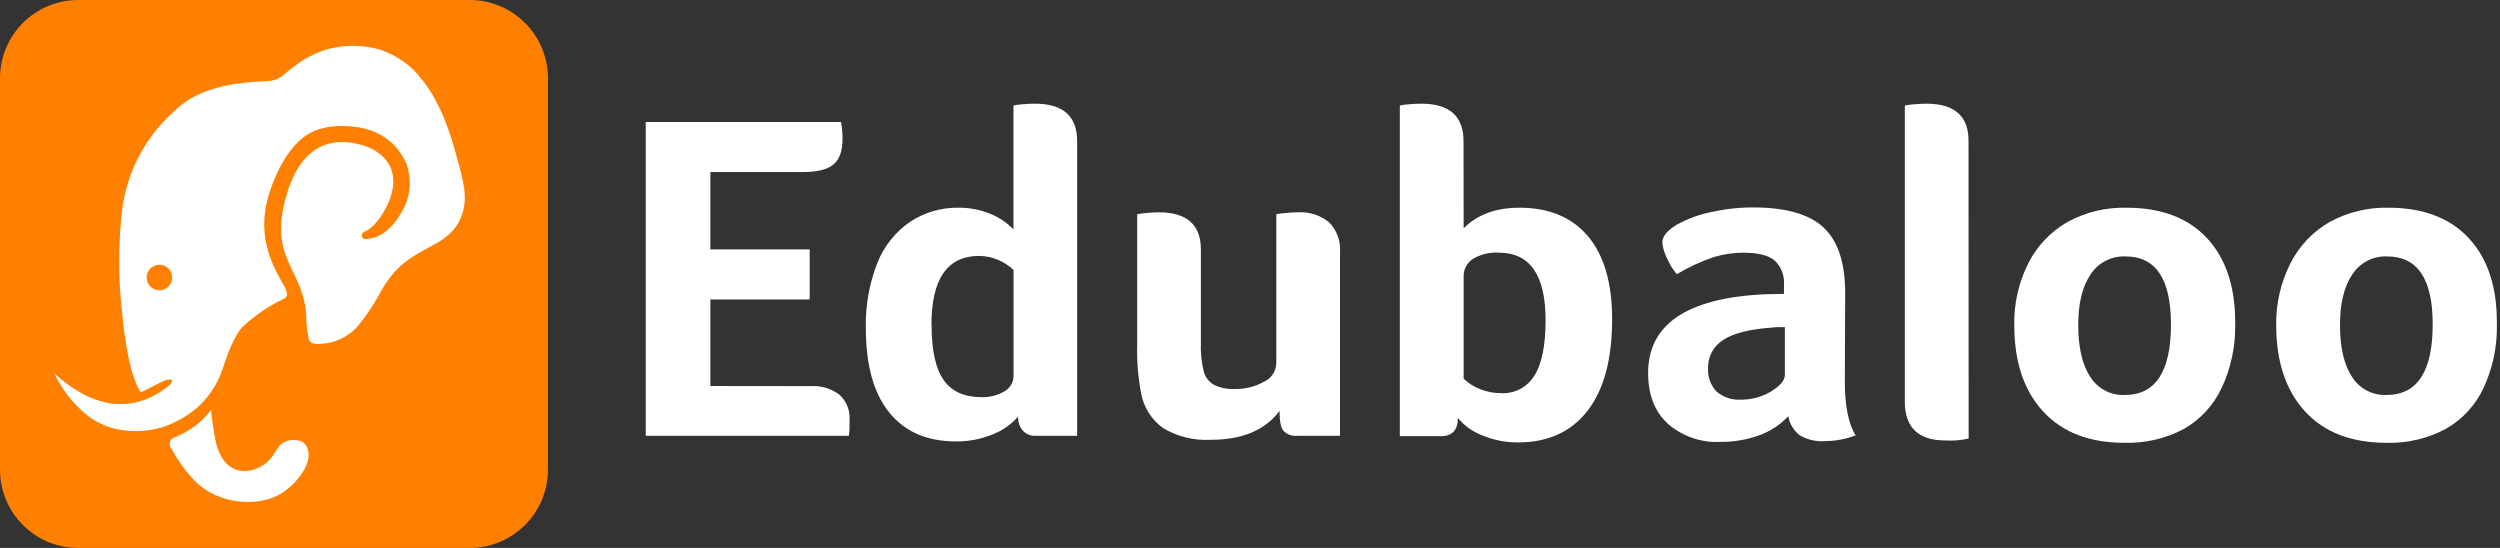 <svg xmlns="http://www.w3.org/2000/svg" width="146" height="32" viewBox="0 0 146 32" fill="none">
  <rect x="0" y="0" width="146" height="32" fill="#333333" stroke="none"/>
  <g clip-path="url(#clip0_10430_536)">
    <path d="M27.427 0H4.573C2.047 0 0 2.047 0 4.573V27.427C0 29.953 2.047 32 4.573 32H27.427C29.953 32 32 29.953 32 27.427V4.573C32 2.047 29.953 0 27.427 0Z" fill="#FF8000"/>
    <path d="M17.826 25.947C17.771 25.881 17.703 25.827 17.627 25.788C17.428 25.702 17.209 25.671 16.993 25.698C16.778 25.726 16.574 25.812 16.404 25.947C16.067 26.247 15.861 27.167 14.688 27.456C14.351 27.541 13.118 27.736 12.629 25.92C12.484 25.265 12.383 24.601 12.329 23.932C11.856 24.569 11.229 25.076 10.506 25.404C10.397 25.458 10.284 25.507 10.169 25.549C10.116 25.568 10.067 25.599 10.026 25.638C9.985 25.678 9.953 25.726 9.933 25.779C9.912 25.832 9.903 25.889 9.907 25.946C9.911 26.003 9.927 26.058 9.954 26.109C10.045 26.27 10.136 26.425 10.223 26.57C10.49 27.011 10.795 27.428 11.133 27.817C11.539 28.3 12.051 28.683 12.629 28.936C13.842 29.472 15.693 29.536 16.872 28.491C17.755 27.733 18.358 26.644 17.826 25.947Z" fill="white"/>
    <path d="M26.624 8.983C26.357 8.026 25.832 6.159 24.689 4.703C24.067 3.863 23.201 3.235 22.209 2.904C21.164 2.6 20.053 2.6 19.008 2.904C18.816 2.968 18.634 3.039 18.462 3.113C18.374 3.153 18.047 3.315 17.973 3.356C17.899 3.396 17.825 3.44 17.751 3.484L17.545 3.612L17.431 3.692C17.178 3.868 16.939 4.053 16.706 4.249L16.534 4.397C16.296 4.595 16.001 4.713 15.692 4.734H15.648C14.637 4.788 12.757 4.835 11.149 5.745C10.784 5.966 10.445 6.229 10.138 6.527C8.418 8.066 7.336 10.194 7.106 12.491C6.904 14.373 6.91 16.272 7.122 18.152C7.459 21.88 8.133 22.735 8.167 22.843C8.17 22.853 8.175 22.862 8.182 22.87C8.188 22.878 8.196 22.884 8.205 22.889C8.214 22.894 8.224 22.896 8.235 22.897C8.245 22.898 8.255 22.897 8.265 22.894C8.878 22.597 8.699 22.678 9.33 22.358C10.192 21.92 10.425 22.264 9.245 22.954C8.671 23.317 8.018 23.534 7.341 23.588H6.708C6.439 23.568 6.173 23.517 5.916 23.436C5.55 23.341 5.197 23.202 4.865 23.022L4.679 22.914C4.138 22.605 3.635 22.234 3.18 21.809C3.255 21.974 3.338 22.134 3.429 22.291C3.854 23.037 4.412 23.698 5.077 24.242C5.582 24.64 6.171 24.919 6.799 25.057C6.985 25.103 7.174 25.132 7.365 25.145C7.995 25.209 8.63 25.165 9.245 25.017C9.363 24.986 9.448 24.963 9.502 24.943C10.315 24.674 11.062 24.233 11.688 23.649C11.78 23.558 11.864 23.47 11.941 23.379C12.413 22.843 12.774 22.219 13.003 21.543C13.063 21.367 13.579 19.666 14.169 19.089C14.858 18.444 15.639 17.904 16.487 17.489C16.71 17.421 16.784 17.293 16.753 17.105C16.732 16.986 16.691 16.872 16.632 16.767C16.063 15.757 14.89 13.927 15.716 11.318C16.248 9.634 17.121 8.265 18.175 7.73C19.301 7.163 20.902 7.339 21.68 7.622C22.142 7.787 22.565 8.048 22.92 8.387C23.276 8.726 23.556 9.136 23.742 9.59C23.9 10.025 23.961 10.49 23.923 10.952C23.885 11.414 23.747 11.861 23.52 12.265C22.566 14.065 21.448 13.927 21.316 13.967C21.264 13.964 21.215 13.941 21.18 13.902C21.144 13.864 21.124 13.814 21.124 13.762C21.126 13.712 21.141 13.664 21.169 13.624C21.198 13.583 21.237 13.551 21.282 13.532C21.282 13.532 21.906 13.354 22.543 12.131C23.358 10.557 22.998 9.239 21.532 8.612C20.898 8.346 19.726 8.073 18.708 8.575C17.69 9.078 17.023 10.193 16.625 11.794C16.012 14.193 16.881 15.271 17.346 16.377C17.703 17.119 17.89 17.932 17.896 18.756C17.916 19.114 17.964 19.47 18.041 19.82C18.125 20.131 18.573 20.08 18.58 20.08C19.055 20.083 19.524 19.976 19.95 19.766C20.376 19.556 20.747 19.249 21.033 18.87C21.432 18.372 21.788 17.841 22.098 17.283C22.192 17.111 22.28 16.946 22.391 16.767C23.203 15.419 24.184 14.917 25.053 14.446C25.262 14.331 25.461 14.223 25.653 14.109L25.778 14.028C25.915 13.935 26.046 13.835 26.172 13.728C26.529 13.425 26.8 13.035 26.961 12.596C27.335 11.564 27.095 10.655 26.624 8.983ZM9.309 16.953C9.162 16.953 9.018 16.909 8.896 16.827C8.773 16.745 8.678 16.629 8.621 16.493C8.565 16.357 8.55 16.207 8.579 16.063C8.608 15.918 8.679 15.786 8.783 15.681C8.887 15.577 9.02 15.506 9.164 15.478C9.309 15.449 9.458 15.464 9.594 15.52C9.731 15.576 9.847 15.672 9.929 15.794C10.011 15.917 10.054 16.061 10.054 16.208C10.054 16.306 10.035 16.403 9.997 16.493C9.96 16.583 9.905 16.666 9.836 16.735C9.767 16.804 9.685 16.859 9.594 16.896C9.504 16.933 9.407 16.953 9.309 16.953Z" fill="white"/>
    <path d="M47.342 22.55C47.946 22.51 48.545 22.689 49.027 23.056C49.226 23.237 49.382 23.46 49.483 23.709C49.584 23.958 49.629 24.226 49.613 24.495C49.613 24.693 49.613 24.862 49.613 25C49.613 25.138 49.59 25.287 49.573 25.452H37.711V7.123H49.118C49.178 7.457 49.206 7.795 49.202 8.134C49.202 8.828 49.023 9.32 48.666 9.61C48.329 9.903 47.713 10.048 46.877 10.048H41.485V14.564H47.285V17.489H41.485V22.543L47.342 22.55Z" fill="white"/>
    <path d="M60.469 25.451C60.332 25.458 60.194 25.434 60.067 25.382C59.939 25.329 59.825 25.25 59.731 25.148C59.539 24.92 59.441 24.627 59.459 24.329C59.046 24.799 58.524 25.161 57.939 25.381C57.265 25.651 56.545 25.787 55.819 25.778C54.141 25.778 52.846 25.217 51.934 24.093C51.022 22.97 50.566 21.329 50.566 19.17C50.533 17.865 50.762 16.567 51.239 15.352C51.623 14.384 52.284 13.552 53.14 12.96C53.983 12.402 54.974 12.113 55.984 12.13C56.601 12.126 57.213 12.24 57.787 12.467C58.315 12.673 58.792 12.99 59.186 13.398V6.166C59.342 6.125 59.502 6.101 59.664 6.095C59.944 6.068 60.207 6.055 60.443 6.055C62.085 6.055 62.906 6.785 62.906 8.245V25.451H60.469ZM54.404 18.968C54.404 20.444 54.636 21.515 55.101 22.183C55.566 22.85 56.291 23.187 57.275 23.194C57.758 23.217 58.238 23.1 58.657 22.857C58.82 22.766 58.956 22.633 59.05 22.472C59.144 22.311 59.194 22.127 59.192 21.94V15.767C58.652 15.253 57.939 14.96 57.194 14.944C55.329 14.944 54.397 16.285 54.397 18.968H54.404Z" fill="white"/>
    <path d="M78.257 25.452H75.766C75.618 25.468 75.469 25.45 75.329 25.4C75.189 25.349 75.062 25.268 74.957 25.162C74.802 24.973 74.725 24.586 74.725 24C73.885 25.123 72.545 25.684 70.705 25.684C69.737 25.739 68.775 25.504 67.941 25.011C67.595 24.765 67.301 24.454 67.076 24.094C66.851 23.734 66.7 23.333 66.63 22.914C66.459 21.986 66.385 21.041 66.412 20.097V12.512C66.574 12.478 66.738 12.456 66.903 12.444C67.177 12.417 67.433 12.4 67.668 12.4C69.308 12.4 70.13 13.122 70.132 14.564V19.925C70.103 20.533 70.162 21.141 70.307 21.732C70.404 22.05 70.62 22.319 70.91 22.483C71.273 22.655 71.672 22.735 72.073 22.716C72.685 22.736 73.29 22.589 73.825 22.291C74.029 22.196 74.204 22.047 74.329 21.86C74.455 21.673 74.526 21.455 74.536 21.23V12.512C74.698 12.478 74.863 12.456 75.028 12.444C75.301 12.417 75.557 12.4 75.793 12.4C76.457 12.355 77.113 12.566 77.626 12.99C77.846 13.215 78.015 13.483 78.123 13.777C78.232 14.072 78.277 14.386 78.257 14.699V25.452Z" fill="white"/>
    <path d="M85.477 13.33C86.279 12.53 87.364 12.13 88.732 12.13C90.464 12.13 91.8 12.687 92.739 13.799C93.678 14.911 94.148 16.525 94.148 18.641C94.148 20.975 93.669 22.758 92.712 23.989C91.755 25.22 90.407 25.836 88.668 25.836C87.936 25.845 87.209 25.701 86.535 25.414C85.99 25.204 85.51 24.856 85.14 24.404C85.14 25.116 84.812 25.472 84.156 25.472H81.75V6.166C81.906 6.125 82.067 6.101 82.228 6.095C82.512 6.068 82.771 6.055 83.007 6.055C84.649 6.055 85.47 6.785 85.47 8.245L85.477 13.33ZM90.262 18.695C90.262 16.067 89.35 14.753 87.526 14.756C86.995 14.723 86.466 14.851 86.01 15.123C85.838 15.238 85.699 15.395 85.606 15.579C85.513 15.763 85.468 15.968 85.477 16.174V22.112C85.754 22.383 86.084 22.593 86.448 22.729C86.835 22.883 87.248 22.962 87.664 22.961C88.054 22.982 88.442 22.897 88.787 22.713C89.131 22.529 89.419 22.255 89.619 21.92C90.05 21.229 90.262 20.154 90.262 18.695Z" fill="white"/>
    <path d="M107.738 22.279C107.738 23.701 107.95 24.749 108.368 25.426C107.791 25.645 107.179 25.759 106.562 25.763C106.056 25.797 105.551 25.68 105.113 25.426C104.751 25.154 104.509 24.751 104.439 24.304C103.966 24.808 103.38 25.192 102.73 25.426C101.997 25.688 101.224 25.817 100.445 25.807C99.337 25.858 98.252 25.481 97.413 24.756C96.638 24.052 96.25 23.063 96.25 21.787C96.25 18.958 98.484 17.426 102.953 17.19C103.242 17.19 103.654 17.163 104.183 17.163V16.671C104.208 16.402 104.172 16.131 104.077 15.877C103.983 15.624 103.832 15.396 103.637 15.209C103.269 14.905 102.659 14.757 101.803 14.757C101.233 14.759 100.666 14.841 100.119 15.003C99.353 15.257 98.618 15.596 97.928 16.014C97.678 15.719 97.476 15.387 97.328 15.03C97.192 14.756 97.107 14.459 97.079 14.154C97.079 13.817 97.349 13.48 97.888 13.143C98.519 12.789 99.201 12.534 99.91 12.388C100.726 12.205 101.56 12.113 102.397 12.115C104.293 12.115 105.661 12.507 106.501 13.291C107.341 14.075 107.76 15.353 107.758 17.123L107.738 22.279ZM104.237 19.104H103.856C103.727 19.105 103.599 19.114 103.472 19.131C102.157 19.226 101.21 19.468 100.627 19.859C100.35 20.034 100.122 20.279 99.969 20.57C99.815 20.86 99.74 21.186 99.751 21.514C99.737 21.76 99.773 22.007 99.858 22.239C99.943 22.47 100.074 22.682 100.243 22.862C100.636 23.202 101.147 23.374 101.665 23.34C102.286 23.344 102.897 23.179 103.431 22.862C103.967 22.525 104.237 22.218 104.237 21.888V19.104Z" fill="white"/>
    <path d="M114.969 25.61C114.521 25.713 114.06 25.751 113.601 25.721C112.028 25.721 111.242 24.964 111.242 23.45V6.166C111.404 6.128 111.568 6.105 111.734 6.095C112.007 6.068 112.263 6.055 112.499 6.055C114.141 6.055 114.962 6.775 114.962 8.215L114.969 25.61Z" fill="white"/>
    <path d="M130.535 18.915C130.562 20.208 130.291 21.49 129.743 22.662C129.269 23.669 128.496 24.505 127.529 25.055C126.464 25.618 125.272 25.896 124.068 25.86C122.026 25.86 120.443 25.25 119.32 24.03C118.196 22.81 117.635 21.132 117.635 18.995C117.606 17.727 117.893 16.472 118.47 15.343C118.985 14.337 119.784 13.505 120.769 12.95C121.817 12.383 122.995 12.101 124.186 12.131C126.228 12.131 127.8 12.729 128.904 13.924C130.007 15.119 130.55 16.783 130.535 18.915ZM126.784 18.942C126.784 16.297 125.9 14.975 124.132 14.975C123.726 14.958 123.324 15.047 122.963 15.234C122.603 15.421 122.299 15.699 122.08 16.04C121.606 16.75 121.369 17.726 121.369 18.968C121.369 20.279 121.601 21.294 122.066 22.001C122.278 22.343 122.577 22.621 122.932 22.808C123.288 22.996 123.687 23.085 124.088 23.066C125.887 23.069 126.786 21.694 126.784 18.942Z" fill="white"/>
    <path d="M145.817 18.914C145.849 20.206 145.582 21.488 145.039 22.661C144.566 23.669 143.791 24.506 142.821 25.054C141.758 25.618 140.567 25.895 139.364 25.859C137.32 25.859 135.737 25.249 134.616 24.029C133.495 22.809 132.933 21.131 132.931 18.995C132.908 17.726 133.2 16.471 133.78 15.342C134.296 14.337 135.095 13.505 136.078 12.949C137.12 12.387 138.289 12.105 139.472 12.13C141.514 12.13 143.087 12.728 144.19 13.923C145.293 15.118 145.835 16.782 145.817 18.914ZM142.07 18.941C142.07 16.297 141.186 14.975 139.418 14.975C139.013 14.957 138.61 15.046 138.25 15.233C137.889 15.42 137.585 15.698 137.366 16.04C136.892 16.749 136.655 17.726 136.655 18.968C136.655 20.279 136.887 21.293 137.352 22.001C137.564 22.342 137.863 22.621 138.218 22.808C138.574 22.995 138.973 23.084 139.374 23.066C141.171 23.068 142.07 21.693 142.07 18.941Z" fill="white"/>
  </g>
  <defs>
    <clipPath id="clip0_10430_536">
      <rect width="145.82" height="32" fill="white"/>
    </clipPath>
  </defs>
</svg>